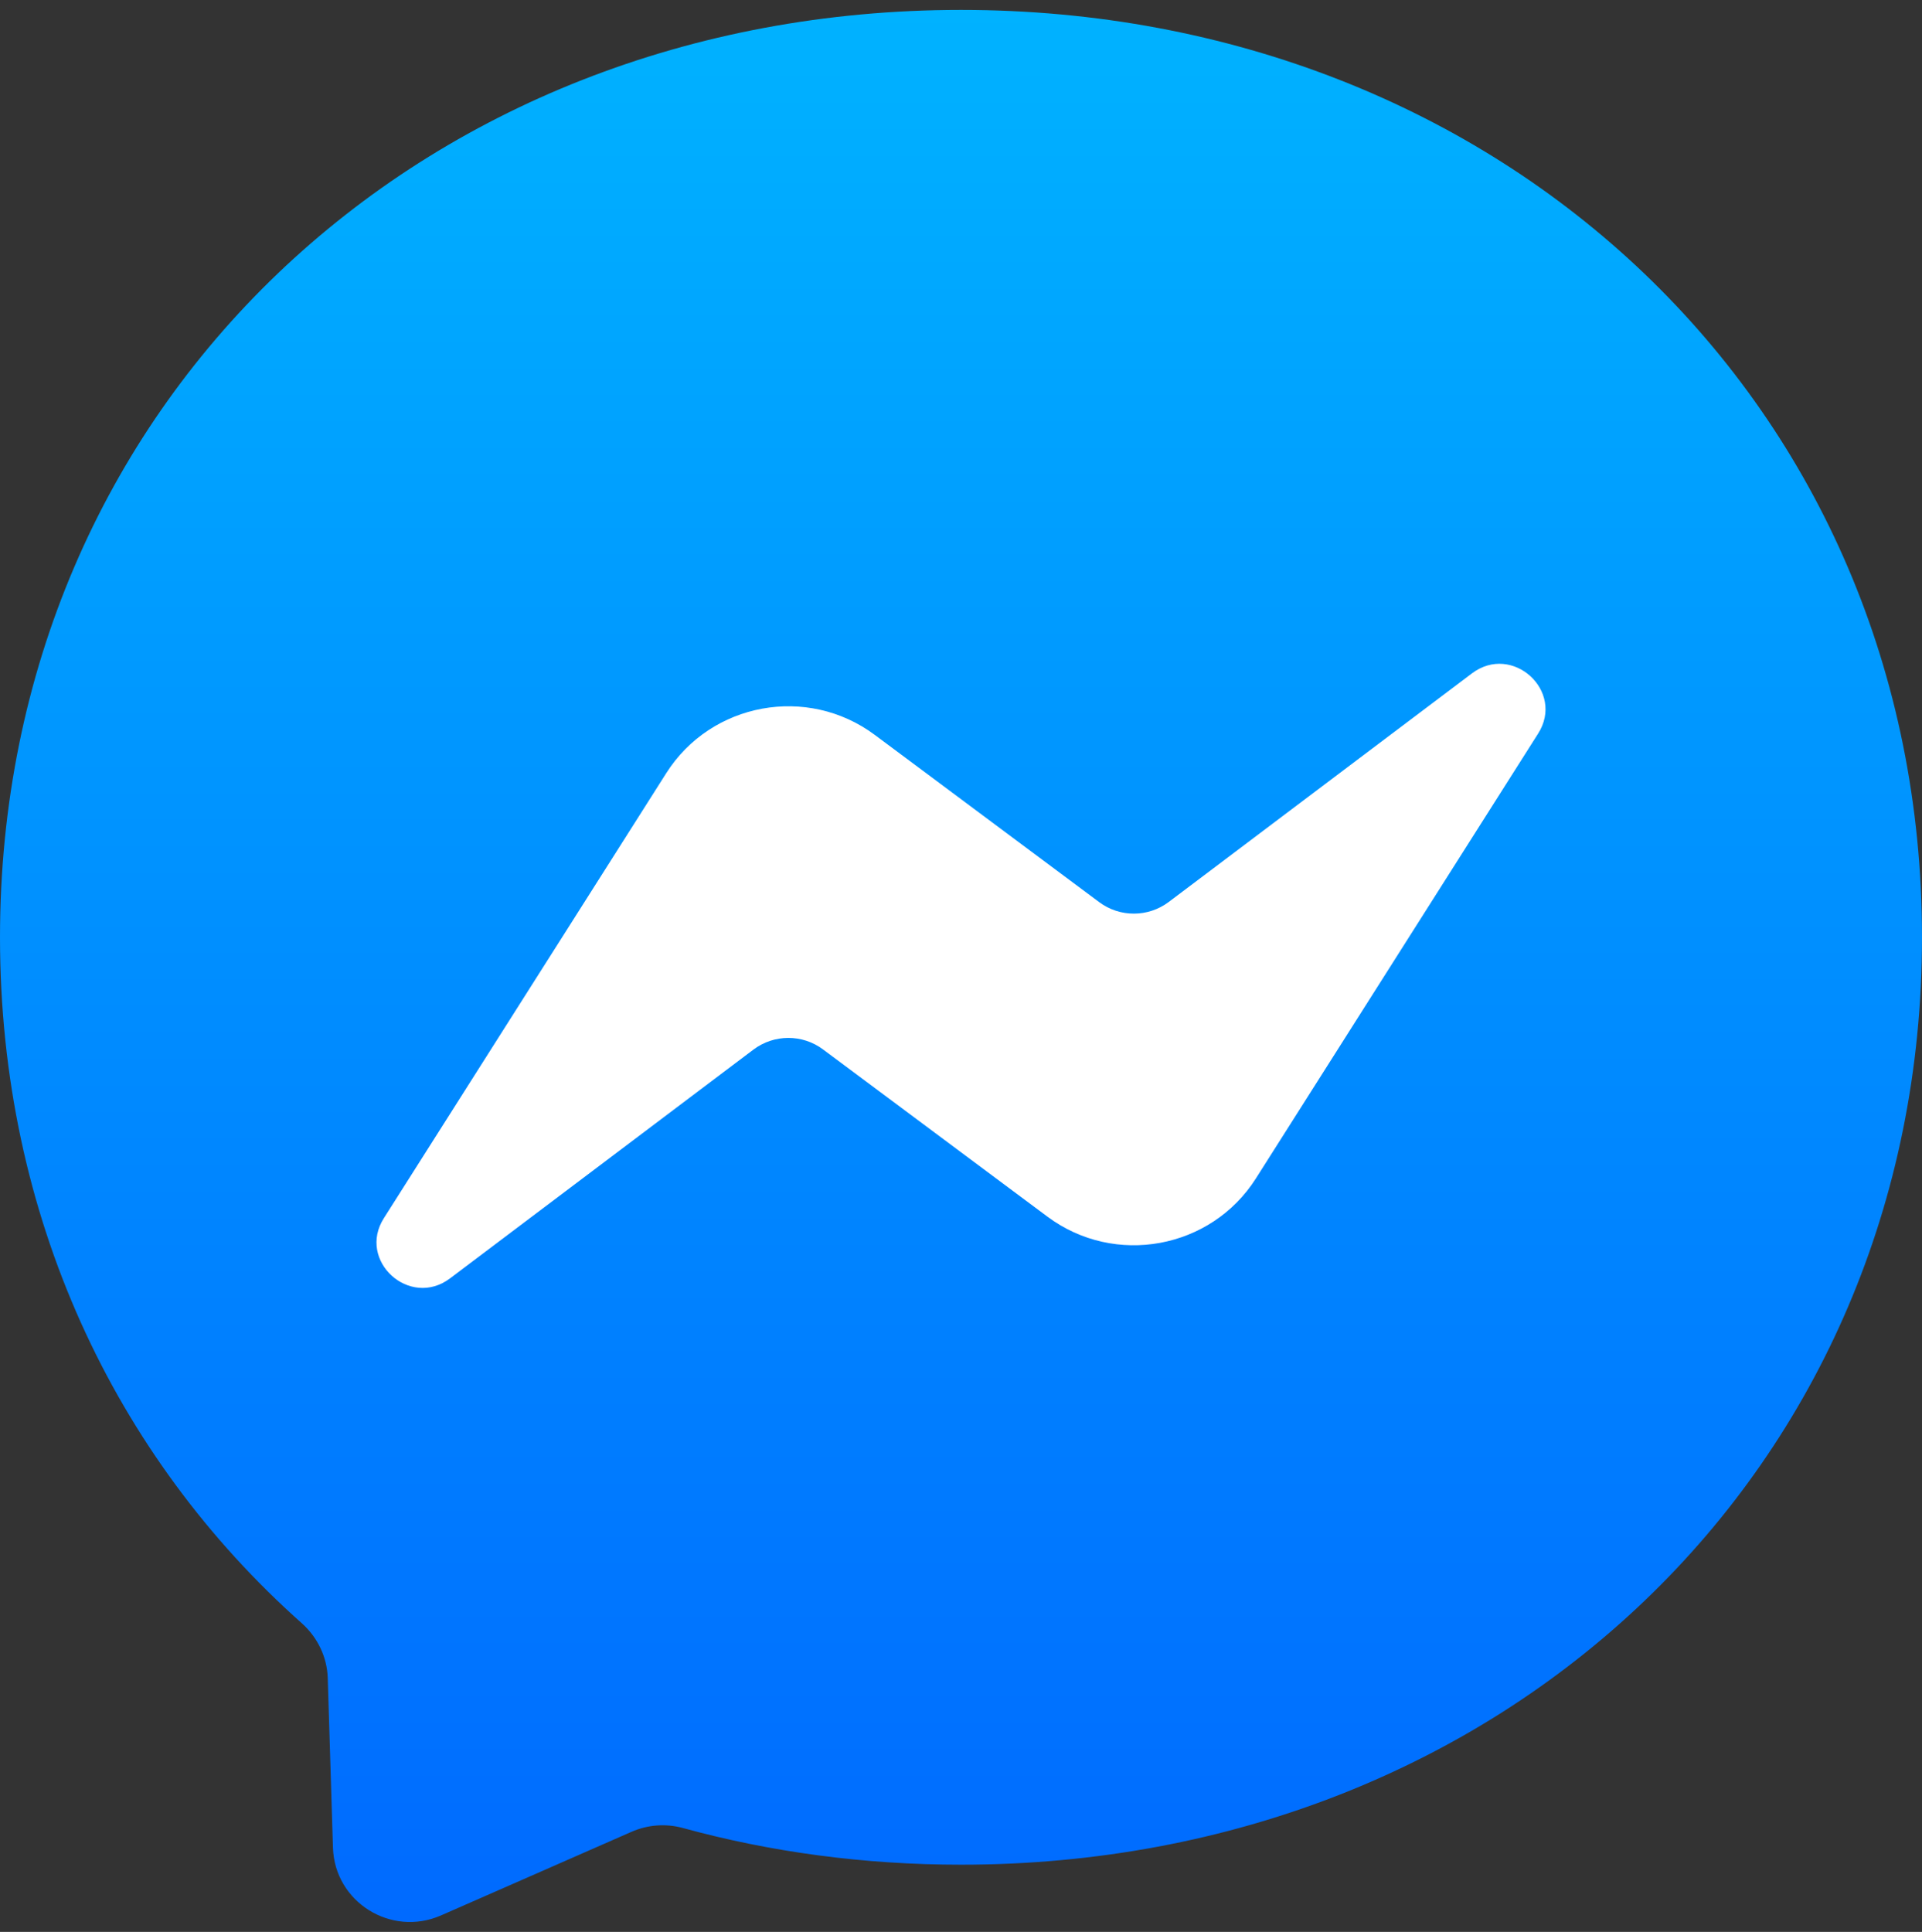 <svg width="194" height="195" viewBox="0 0 194 195" fill="none" xmlns="http://www.w3.org/2000/svg">
<rect x="0" y="0" width="194" height="195" fill="#333333" stroke="none"/>
<path fill-rule="evenodd" clip-rule="evenodd" d="M97 1C42.352 1 0 40.824 0 94.608C0 122.743 11.593 147.053 30.466 163.848C32.047 165.266 33.003 167.227 33.081 169.343L33.608 186.508C33.784 191.983 39.464 195.536 44.499 193.342L63.743 184.896C65.382 184.178 67.197 184.042 68.915 184.508C77.756 186.935 87.183 188.216 97 188.216C151.648 188.216 194 148.393 194 94.608C194 40.824 151.648 1 97 1Z" fill="url(#paint0_linear_0_11134)"/>
<path fill-rule="evenodd" clip-rule="evenodd" d="M38.756 122.941L67.253 78.034C71.782 70.899 81.502 69.115 88.295 74.176L110.956 91.064C113.044 92.615 115.894 92.596 117.963 91.045L148.569 67.971C152.648 64.888 157.996 69.755 155.244 74.059L126.766 118.946C122.238 126.082 112.517 127.866 105.725 122.805L83.064 105.917C80.975 104.365 78.125 104.385 76.056 105.936L45.431 129.029C41.352 132.112 36.004 127.245 38.756 122.941Z" fill="white"/>
<defs>
<linearGradient id="paint0_linear_0_11134" x1="-0.001" y1="1" x2="-0.001" y2="194.002" gradientUnits="userSpaceOnUse">
<stop stop-color="#00B2FF"/>
<stop offset="1" stop-color="#006AFF"/>
</linearGradient>
</defs>
</svg>
